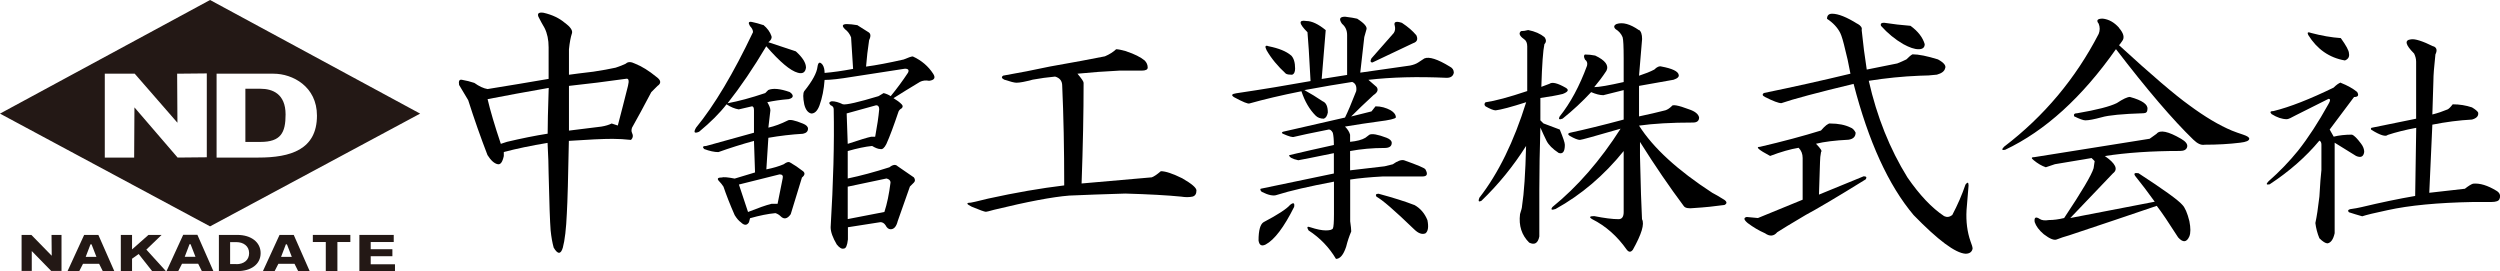 <?xml version="1.0" encoding="UTF-8"?>
<svg id="_レイヤー_2" data-name="レイヤー 2" xmlns="http://www.w3.org/2000/svg" viewBox="0 0 260.52 28.27">
  <defs>
    <style>
      .cls-1 {
        fill: #231815;
      }

      .cls-1, .cls-2 {
        stroke-width: 0px;
      }
    </style>
  </defs>
  <g id="_レイヤー_1-2" data-name="レイヤー 1">
    <g>
      <g>
        <g>
          <path class="cls-1" d="m10.71,28.25l-.38-.76h-1.68l-.39.76h-1.22l1.73-3.77h1.48l1.66,3.77h-1.18Zm-1.18-2.79h-.1l-.5,1.31h1.12l-.51-1.31Z"/>
          <path class="cls-1" d="m21.03,28.24l-.38-.76h-1.68l-.39.76h-1.22l1.73-3.77h1.48l1.66,3.77h-1.18Zm-1.18-2.79h-.1l-.5,1.31h1.12l-.51-1.31Z"/>
          <path class="cls-1" d="m31.07,28.25l-.38-.76h-1.68l-.39.76h-1.22l1.73-3.77h1.48l1.66,3.77h-1.18Zm-1.18-2.79h-.1l-.5,1.31h1.12l-.51-1.31Z"/>
          <path class="cls-1" d="m15.87,28.27l-1.42-1.8-.69.49v1.29h-1.17v-3.77h1.17v1.51l1.71-1.51h1.37l-1.59,1.53,2.02,2.22-1.41.03Z"/>
          <path class="cls-1" d="m22.81,28.25v-3.77h1.93c1.39,0,2.42.73,2.42,1.9s-1.01,1.87-2.41,1.87h-1.95Zm1.82-.72c.76,0,1.33-.41,1.33-1.15s-.59-1.15-1.34-1.15h-.64v2.29h.66Z"/>
          <path class="cls-1" d="m33.95,28.25v-3.03h-1.35v-.74h3.91v.74h-1.35v3.03h-1.21Z"/>
          <path class="cls-1" d="m37.45,28.25v-3.77h3.58v.74h-2.4v.75h2.26v.73h-2.26v.84h2.53v.71h-3.71Z"/>
          <path class="cls-1" d="m3.29,28.23h-1.04v-3.75h1.02l2.12,2.17-.02-2.17h1.04v3.75h-1.08l-2.02-2.07v2.07Z"/>
        </g>
        <g>
          <path class="cls-1" d="m27.16,9.25h-1.59v5.54h1.56c2.13,0,2.63-.95,2.63-2.86,0-2.18-1.4-2.68-2.6-2.68Z"/>
          <path class="cls-1" d="m21.89,0L0,11.84l21.89,11.75,21.89-11.75L21.89,0Zm-.35,16.39l-3.03.03-4.5-5.23-.03,5.23h-3.06V7.68h3.12l4.45,5.11-.03-5.11,3.09-.03v8.74Zm5.41.03h-4.38V7.68h5.94c1.99,0,4.52,1.34,4.52,4.37,0,3.55-2.77,4.37-6.09,4.37Z"/>
        </g>
      </g>
      <g>
        <path class="cls-2" d="m58.87,2.38c.56.42.81.78.74,1.06-.14.42-.25.99-.32,1.7v2.65c.49-.07,1.34-.18,2.54-.32.92-.14,1.7-.28,2.33-.42.42-.14.78-.28,1.06-.42.21-.21.53-.21.95,0,.71.28,1.45.74,2.23,1.38.49.35.53.67.11.95l-.64.64c-.78,1.48-1.45,2.72-2.01,3.71-.07.21-.07.39,0,.53.14.28.11.53-.11.74-.64-.07-1.27-.11-1.91-.11-.99,0-2.51.07-4.56.21-.07,3.82-.14,6.32-.21,7.53-.07,1.62-.21,2.82-.42,3.6-.21.71-.53.71-.95,0-.14-.5-.25-1.1-.32-1.8-.07-.85-.14-2.82-.21-5.94,0-.78-.04-1.84-.11-3.18-1.7.28-3.22.6-4.56.95v.42c-.14.64-.35.92-.64.85-.35-.07-.71-.39-1.06-.95-.71-1.84-1.38-3.74-2.01-5.72-.42-.71-.74-1.24-.95-1.59-.07-.42.03-.6.32-.53.42.07.85.18,1.27.32.49.35.95.57,1.38.64,2.19-.35,4.31-.71,6.36-1.06v-3.29c0-.78-.14-1.45-.42-2.01-.21-.35-.42-.74-.64-1.17-.14-.35.03-.49.53-.42.92.21,1.66.57,2.23,1.06Zm-8.06,7.95c.28,1.2.74,2.76,1.38,4.66.21-.07.42-.14.64-.21,1.48-.35,2.9-.64,4.24-.85,0-.85.03-2.44.11-4.77-2.4.42-4.52.81-6.36,1.17Zm8.48-1.38v4.66c1.2-.14,2.33-.28,3.39-.42.42-.07.78-.18,1.06-.32.21.07.42.14.64.21.35-1.34.71-2.72,1.06-4.13.14-.56.07-.81-.21-.74-1.98.28-3.96.53-5.94.74Z"/>
        <path class="cls-2" d="m79.54,2.59c.42.35.71.74.85,1.17.07.21-.04.42-.32.64l2.86.95c.71.64,1.06,1.2,1.06,1.7-.07.5-.35.67-.85.53-.78-.21-1.87-1.13-3.29-2.76-1.34,2.26-2.69,4.24-4.03,5.94,1.13-.21,2.44-.56,3.92-1.06l.32-.32c.49-.21,1.24-.14,2.23.21.21.14.32.28.32.42s-.14.25-.42.32c-.85.07-1.59.18-2.23.32.21.35.32.64.32.85l-.21,1.8c.64-.14,1.31-.39,2.01-.74.21-.14.74-.03,1.59.32.35.14.53.32.53.53,0,.28-.18.46-.53.53-1.2.07-2.4.21-3.6.42l-.21,3.29c.71-.14,1.31-.32,1.8-.53.28-.21.49-.28.64-.21.49.28.92.57,1.27.85.35.21.35.46,0,.74l-1.17,3.82c-.35.5-.71.57-1.06.21-.14-.14-.32-.25-.53-.32-.78.07-1.66.25-2.65.53l-.11.42c-.21.35-.5.35-.85,0-.21-.14-.42-.39-.64-.74-.5-1.13-.88-2.12-1.17-2.97-.14-.21-.28-.39-.42-.53-.28-.28-.21-.42.21-.42.21-.07.67-.03,1.38.11l2.12-.64-.11-3.29c-1.27.35-2.51.74-3.71,1.17-.42,0-.92-.11-1.48-.32-.21-.21-.14-.32.21-.32,1.77-.49,3.43-.95,4.98-1.38v-2.33c0-.28-.07-.42-.21-.42l-1.38.32c-.42-.07-.85-.25-1.27-.53-.71.92-1.66,1.87-2.86,2.86-.5.21-.6.07-.32-.42,1.91-2.33,3.89-5.65,5.94-9.96,0-.21-.11-.42-.32-.64-.21-.35-.14-.49.21-.42.35.07.74.18,1.17.32Zm-2.54,16.64l.95,2.86c1.06-.42,1.87-.71,2.44-.85h.64l.53-2.65c.07-.28-.04-.42-.32-.42l-4.24,1.06Zm12.29-16.64c.35.21.74.46,1.17.74.28.14.32.42.11.85-.14.92-.25,1.84-.32,2.76,1.06-.14,2.37-.39,3.92-.74.49-.21.81-.32.95-.32.92.42,1.62,1.03,2.12,1.8.28.42.14.67-.42.74-.35-.07-.67-.03-.95.11-1.06.64-1.98,1.2-2.76,1.7.35.21.64.42.85.64.14.14.14.28,0,.42-.14.07-.25.18-.32.32-.5,1.48-.92,2.62-1.27,3.39-.21.42-.42.6-.64.53-.21,0-.5-.11-.85-.32-.71.07-1.56.25-2.54.53v2.86c1.34-.28,2.79-.67,4.35-1.17.35-.28.64-.32.85-.11.42.28.99.67,1.7,1.17.14.21.14.39,0,.53l-.42.42-1.27,3.6c-.14.57-.39.85-.74.85-.21,0-.39-.14-.53-.42-.14-.21-.32-.32-.53-.32l-3.39.53v1.27c-.07.64-.21.95-.42.95-.21.07-.46-.07-.74-.42-.42-.71-.64-1.31-.64-1.8.28-4.66.39-8.76.32-12.29,0-.21-.11-.35-.32-.42-.21-.21-.18-.35.11-.42.35,0,.74.11,1.17.32.35.07,1.59-.21,3.71-.85l.53-.32c.28.07.53.18.74.32.64-.78,1.24-1.59,1.8-2.44.14-.28.03-.42-.32-.42-2.26.35-4.1.64-5.51.85-1.27.21-2.23.32-2.86.32-.07.99-.25,1.87-.53,2.65-.21.57-.5.85-.85.85-.35-.07-.6-.39-.74-.95-.14-.71-.14-1.17,0-1.38.85-1.06,1.31-1.91,1.38-2.54.07-.49.25-.56.53-.21.14.21.21.5.21.85.85-.07,1.84-.21,2.97-.42l-.21-3.29c-.14-.35-.35-.64-.64-.85-.35-.35-.28-.53.21-.53.28,0,.64.04,1.06.11Zm-.95,12.4c1.27-.42,2.08-.67,2.44-.74h.42c.21-1.13.35-2.08.42-2.86,0-.28-.11-.42-.32-.42l-3.07.85.11,3.18Zm0,4.45v3.39l3.82-.74c.28-.85.49-1.87.64-3.07,0-.21-.14-.35-.42-.42l-4.03.85Z"/>
        <path class="cls-2" d="m117.37,5.35c.85.28,1.48.6,1.91.95.21.21.32.46.32.74,0,.21-.21.32-.64.32h-2.33c-1.48.07-2.93.18-4.35.32.42.5.64.81.64.95,0,3.11-.07,6.61-.21,10.49,3.11-.28,5.55-.49,7.31-.64.21-.07.53-.28.95-.64.49,0,1.24.25,2.23.74.99.57,1.48.99,1.48,1.27,0,.35-.14.57-.42.64-.35.07-.74.07-1.17,0-1.41-.14-3.36-.25-5.83-.32-2.33.07-4.28.14-5.83.21-1.77.14-4.38.64-7.84,1.48-.5.14-.78.21-.85.21-.14,0-.64-.18-1.48-.53-.57-.28-.6-.42-.11-.42.07,0,.67-.14,1.8-.42,2.9-.64,5.55-1.09,7.95-1.38,0-3.82-.07-7.28-.21-10.39,0-.49-.25-.81-.74-.95-.78.07-1.56.18-2.33.32-.78.21-1.34.32-1.7.32-.21,0-.64-.11-1.27-.32-.28-.14-.32-.28-.11-.42,1.62-.28,3.25-.6,4.88-.95,2.4-.42,4.31-.78,5.72-1.06.49-.21.88-.46,1.17-.74.21,0,.56.07,1.06.21Z"/>
        <path class="cls-2" d="m141.43,1.95c.78.5,1.09.88.95,1.17-.07.21-.14.46-.21.74l-.42,3.71c1.98-.28,3.71-.53,5.19-.74.35-.07.64-.18.85-.32l.64-.42c.49-.21,1.38.07,2.65.85.28.14.42.35.42.64-.07.35-.32.53-.74.53-3.04-.14-5.76-.07-8.16.21l.85.74c.21.28.11.57-.32.85-.92.85-1.7,1.59-2.33,2.23l2.12-.53.42-.53c.56,0,1.09.14,1.59.42.35.21.53.46.53.74-.07.14-.67.28-1.8.42-1.06.14-2.23.32-3.5.53.28.28.46.57.53.85v.74c.71-.07,1.24-.21,1.59-.42l.42-.32c.28-.14.88-.03,1.8.32.35.14.53.32.53.53,0,.35-.25.53-.74.53-1.27,0-2.47.11-3.6.32v2.01l3.6-.42.85-.21c.49-.35.88-.49,1.17-.42,1.41.5,2.15.81,2.23.95.28.5.18.74-.32.74h-4.13c-1.34.07-2.47.18-3.39.32v4.35c.07.5.11.85.11,1.06-.21.49-.39,1.02-.53,1.59-.28.85-.64,1.27-1.06,1.27-.71-1.2-1.66-2.19-2.86-2.97-.21-.35-.14-.46.21-.32.64.21,1.17.32,1.59.32s.67-.07.74-.21c.07-.14.11-.64.11-1.48v-3.39c-2.62.5-4.59.95-5.94,1.38-.35.14-.88.04-1.59-.32-.14-.14-.18-.25-.11-.32l7.63-1.59v-2.12c-2.05.42-3.29.67-3.71.74-.64-.14-.95-.32-.95-.53,1.48-.35,3.04-.71,4.66-1.06,0-.56-.04-.99-.11-1.27-.14-.28-.32-.39-.53-.32-1.77.35-2.93.6-3.5.74-.14.07-.53-.03-1.17-.32-.14-.07-.14-.14,0-.21l6.47-1.48c.28-.56.67-1.48,1.17-2.76.07-.49-.07-.81-.42-.95-1.41.21-3.07.5-4.98.85.64.35,1.27.74,1.91,1.17.35.14.53.53.53,1.17-.07.35-.21.57-.42.64-.35,0-.64-.11-.85-.32-.64-.64-1.13-1.48-1.48-2.54-2.12.42-3.92.85-5.41,1.27-.14.07-.67-.14-1.59-.64-.35-.21-.28-.35.21-.42,2.82-.42,5.41-.85,7.74-1.27-.14-2.68-.25-4.38-.32-5.09-.92-.92-.95-1.31-.11-1.17.56,0,1.24.32,2.01.95-.14,1.7-.28,3.39-.42,5.09l2.65-.42V3.65c0-.49-.18-.88-.53-1.17-.35-.49-.25-.74.32-.74.56.07.99.14,1.27.21Zm-6.57,19.61c-1.06,2.12-2.05,3.43-2.97,3.92-.42.21-.67.07-.74-.42,0-1.06.18-1.7.53-1.91,1.48-.78,2.4-1.38,2.76-1.8.35-.28.49-.21.42.21Zm-.32-15.79c.28.28.42.74.42,1.38,0,.35-.11.57-.32.64-.28,0-.5-.03-.64-.11-.85-.78-1.52-1.59-2.01-2.44-.21-.42-.14-.56.21-.42,1.06.21,1.84.53,2.33.95Zm13.04-2.12c.21.42.11.71-.32.85l-4.24,2.01c-.21,0-.25-.14-.11-.42l2.33-2.65c.14-.21.18-.46.11-.74-.14-.42.11-.53.74-.32.64.42,1.13.85,1.48,1.27Zm-.21,17.7c.64.35,1.09.88,1.38,1.59.14.71.07,1.17-.21,1.38-.35.14-.74,0-1.17-.42-2.05-1.98-3.36-3.11-3.92-3.39-.14-.21-.07-.32.21-.32,1.55.42,2.79.81,3.71,1.17Z"/>
        <path class="cls-2" d="m160.94,3.86c.21.28.21.53,0,.74-.14.64-.25,2.12-.32,4.45.35-.14.64-.25.85-.32.28-.21.85-.07,1.7.42.35.21.25.42-.32.64-.57.14-1.34.28-2.33.42v2.33l.32.32,1.7.64c.35.85.53,1.38.53,1.59,0,.71-.21.99-.64.85-.64-.42-1.06-.85-1.27-1.27s-.42-.88-.64-1.38c-.07,2.33-.11,4.49-.11,6.47v4.88c-.14.71-.5.92-1.06.64-.78-.78-1.1-1.76-.95-2.97.14-.42.21-.71.21-.85.21-1.34.35-3.43.42-6.25-1.34,2.12-2.9,4.03-4.66,5.72-.28.14-.35.04-.21-.32,1.98-2.54,3.6-5.86,4.88-9.96-1.56.5-2.62.78-3.18.85-.21,0-.57-.14-1.06-.42-.14-.14-.14-.28,0-.42.99-.14,2.44-.53,4.35-1.17v-4.66c0-.35-.11-.6-.32-.74-.5-.35-.6-.64-.32-.85.21,0,.46-.03.74-.11.71.14,1.27.39,1.7.74Zm9.86-.74c.21.14.32.46.32.95-.07.92-.18,2.19-.32,3.82.64-.21,1.17-.42,1.59-.64.28-.28.53-.39.74-.32,1.13.21,1.73.5,1.8.85.07.21-.11.39-.53.53l-3.6.64v3.18c.99-.21,1.91-.42,2.76-.64.21-.07.42-.21.64-.42.07-.21.67-.11,1.8.32.64.21.99.5,1.06.85,0,.35-.21.53-.64.53-2.26,0-4.13.11-5.62.32,1.48,2.33,4.03,4.66,7.63,7,.28.14.71.39,1.27.74.28.21.28.39,0,.53-.99.14-2.05.25-3.18.32-.57.07-.92,0-1.06-.21-1.48-1.98-3-4.2-4.56-6.68v1.48c.07,3.11.14,5.3.21,6.57.28.5-.04,1.55-.95,3.18-.21.28-.42.28-.64,0-.99-1.41-2.19-2.47-3.6-3.18-.35-.21-.28-.32.21-.32,1.06.21,1.91.32,2.54.32.35,0,.53-.25.53-.74v-6.36c-2.05,2.54-4.42,4.56-7.1,6.04-.42.14-.53.07-.32-.21,2.61-2.12,4.98-4.84,7.1-8.16-2.69.78-4.1,1.17-4.24,1.17-.21,0-.57-.14-1.06-.42-.21-.14-.21-.25,0-.32,1.62-.35,3.5-.81,5.62-1.38v-3.07l-2.12.53c-.35,0-.78-.11-1.27-.32-.92.99-1.91,1.91-2.97,2.76-.35.14-.46.07-.32-.21,1.13-1.41,2.08-3.18,2.86-5.3.07-.28,0-.49-.21-.64-.14-.28-.14-.46,0-.53.35,0,.71.04,1.06.11,1.06.5,1.45,1.03,1.17,1.59-.42.64-.85,1.2-1.27,1.7.49,0,1.52-.18,3.07-.53v-2.44c0-1.27-.04-2.01-.11-2.23-.14-.35-.39-.64-.74-.85-.21-.21-.18-.39.11-.53.64-.21,1.41,0,2.33.64Z"/>
        <path class="cls-2" d="m190.72,12.87c.85,0,1.55.14,2.12.42.21.07.39.25.53.53,0,.42-.25.67-.74.74-1.41.07-2.54.21-3.39.42.49.5.67.78.53.85-.07.35-.11.71-.11,1.06l-.11,3.39,4.66-1.91c.28,0,.35.11.21.32-2.97,1.84-5.05,3.07-6.25,3.71-1.56.92-2.54,1.52-2.97,1.8-.35.42-.78.46-1.27.11-.64-.28-1.24-.64-1.8-1.06-.42-.35-.46-.56-.11-.64l1.17.11,4.66-1.91v-4.35c0-.42-.14-.78-.42-1.06-.85.14-1.84.42-2.97.85-1.2-.64-1.56-.95-1.06-.95,2.4-.56,4.52-1.13,6.36-1.7.42-.49.74-.74.95-.74Zm2.86-10.39c.35.21.49.42.42.64.14,1.41.32,2.79.53,4.13l3.18-.64c.35-.14.67-.28.95-.42.28-.28.49-.46.64-.53.64,0,1.52.18,2.65.53.64.35.88.67.74.95-.07.28-.35.5-.85.64-.57.07-1.17.11-1.8.11-1.77.07-3.53.25-5.3.53.85,3.75,2.19,7.1,4.03,10.07,1.27,1.84,2.54,3.18,3.82,4.03.28.14.56.11.85-.11.56-1.06,1.02-2.12,1.38-3.18.21-.28.32-.25.32.11-.07.85-.14,1.7-.21,2.54-.07,1.2.07,2.29.42,3.29.14.35.21.6.21.74-.07.35-.32.53-.74.53-1.06-.07-2.86-1.41-5.41-4.03-2.62-3.11-4.7-7.67-6.25-13.67-3.82.92-6.32,1.59-7.53,2.01-.28,0-.85-.21-1.7-.64-.28-.14-.32-.28-.11-.42,3.11-.64,6.11-1.31,9.01-2.01-.21-1.13-.39-1.94-.53-2.44-.21-.92-.39-1.52-.53-1.8-.28-.56-.74-1.06-1.38-1.48,0-.35.18-.53.53-.53.64,0,1.52.35,2.65,1.06Zm5.51.21c.78.57,1.27,1.2,1.48,1.91,0,.35-.21.53-.64.53s-.95-.18-1.59-.53c-.85-.49-1.63-1.13-2.33-1.91-.07-.21.03-.32.32-.32.92.14,1.84.25,2.76.32Z"/>
        <path class="cls-2" d="m220.82,2.91c.49.57.6,1.03.32,1.38-.14.21-.25.35-.32.42,3.39,3.11,5.83,5.19,7.31,6.25,1.62,1.2,3.11,2.09,4.45,2.65.35.14.74.28,1.17.42.42.14.64.28.64.42,0,.21-.32.35-.95.42-1.13.14-2.37.21-3.71.21-.35.07-.74-.11-1.17-.53-2.12-2.05-4.81-5.19-8.06-9.43-3.53,5.02-7.38,8.52-11.55,10.49-.35.07-.39-.03-.11-.32,4.17-3.18,7.45-7.1,9.86-11.76.14-.35.14-.71,0-1.06-.28-.35-.14-.53.42-.53.64.07,1.2.39,1.7.95Zm3.92,11.02c.35-.42,1.2-.25,2.54.53.49.28.71.57.64.85-.07.28-.32.42-.74.42-2.97,0-5.58.18-7.84.53,1.13.78,1.41,1.38.85,1.8l-4.45,4.66,8.8-1.7c-.71-.99-1.38-1.87-2.01-2.65-.21-.28-.11-.39.32-.32,2.61,1.7,4.13,2.79,4.56,3.29.28.28.53.85.74,1.7.14.71.14,1.24,0,1.59-.28.64-.67.67-1.17.11-.99-1.55-1.73-2.65-2.23-3.29-2.9.99-5.94,2.01-9.12,3.07-.5.14-.92.28-1.27.42-.28.14-.74-.04-1.38-.53-.5-.42-.81-.85-.95-1.27-.07-.49.11-.6.53-.32.21.14.53.18.95.11.49,0,1.02-.07,1.59-.21,1.84-2.76,2.86-4.49,3.07-5.19l.11-.74-.32-.32-3.82.64-.95.32c-.42-.14-.85-.39-1.27-.74-.28-.21-.25-.32.11-.32l11.98-1.91.74-.53Zm-2.76-3.82c1.27.35,1.87.78,1.8,1.27,0,.28-.14.42-.42.42-2.19.07-3.64.21-4.35.42-.78.21-1.34.32-1.7.32-.21,0-.6-.14-1.17-.42-.07-.21.03-.32.32-.32,2.05-.35,3.43-.71,4.13-1.06.64-.42,1.09-.64,1.38-.64Z"/>
        <path class="cls-2" d="m243.93,8.63c.71.28,1.27.6,1.7.95.21.35.11.53-.32.53-.85,1.13-1.7,2.26-2.54,3.39l.42.74c.56-.14,1.2-.21,1.91-.21.21.07.53.39.95.95.21.28.32.57.32.85-.07.5-.35.64-.85.42l-2.23-1.38v9.43c-.14.64-.39.99-.74,1.06-.21,0-.5-.18-.85-.53-.21-.5-.35-1.03-.42-1.59.14-.64.28-1.55.42-2.76.07-1.27.14-2.19.21-2.76v-2.65c0-.21-.07-.35-.21-.42-1.41,1.7-3.15,3.22-5.19,4.56-.35.07-.39-.03-.11-.32,1.13-.99,2.15-2.05,3.07-3.18,1.06-1.34,2.12-2.97,3.18-4.88.21-.35.21-.53,0-.53-1.13.57-2.26,1.13-3.39,1.7-.5.28-.81.42-.95.42-.5,0-1.03-.18-1.59-.53-.21-.21-.14-.32.21-.32,1.7-.42,3.78-1.24,6.25-2.44.28-.28.53-.46.74-.53Zm.85-3.07c.07.35-.07.6-.42.74-1.63-.28-2.9-1.17-3.82-2.65-.14-.28-.04-.35.32-.21,1.06.28,2.08.46,3.07.53.56.78.85,1.31.85,1.59Zm8.8-.74c.35.14.42.42.21.85-.14,1.27-.21,2.19-.21,2.76l-.11,3.5c.56-.14,1.09-.32,1.59-.53.14-.07.32-.25.53-.53.71,0,1.38.11,2.01.32.35.21.56.39.64.53.07.35-.14.6-.64.74-1.34.07-2.72.25-4.13.53-.14,3.32-.25,5.69-.32,7.1l3.71-.42c.35-.28.64-.46.85-.53.71-.07,1.52.18,2.44.74.35.21.46.5.32.85-.07.21-.35.32-.85.32h-1.91c-3.68.07-6.64.35-8.9.85-1.34.28-2.23.5-2.65.64-.5-.14-.95-.28-1.38-.42-.14-.14-.11-.25.11-.32.49-.07.88-.14,1.17-.21,2.05-.49,3.92-.88,5.62-1.17l.11-7.1c-1.13.21-2.12.46-2.97.74-.21.21-.78.04-1.7-.53-.07-.07-.07-.14,0-.21l4.66-.95v-5.94c0-.28-.07-.56-.21-.85-.92-.92-1.03-1.41-.32-1.48.42-.07,1.2.18,2.33.74Z"/>
      </g>
    </g>
  </g>
</svg>